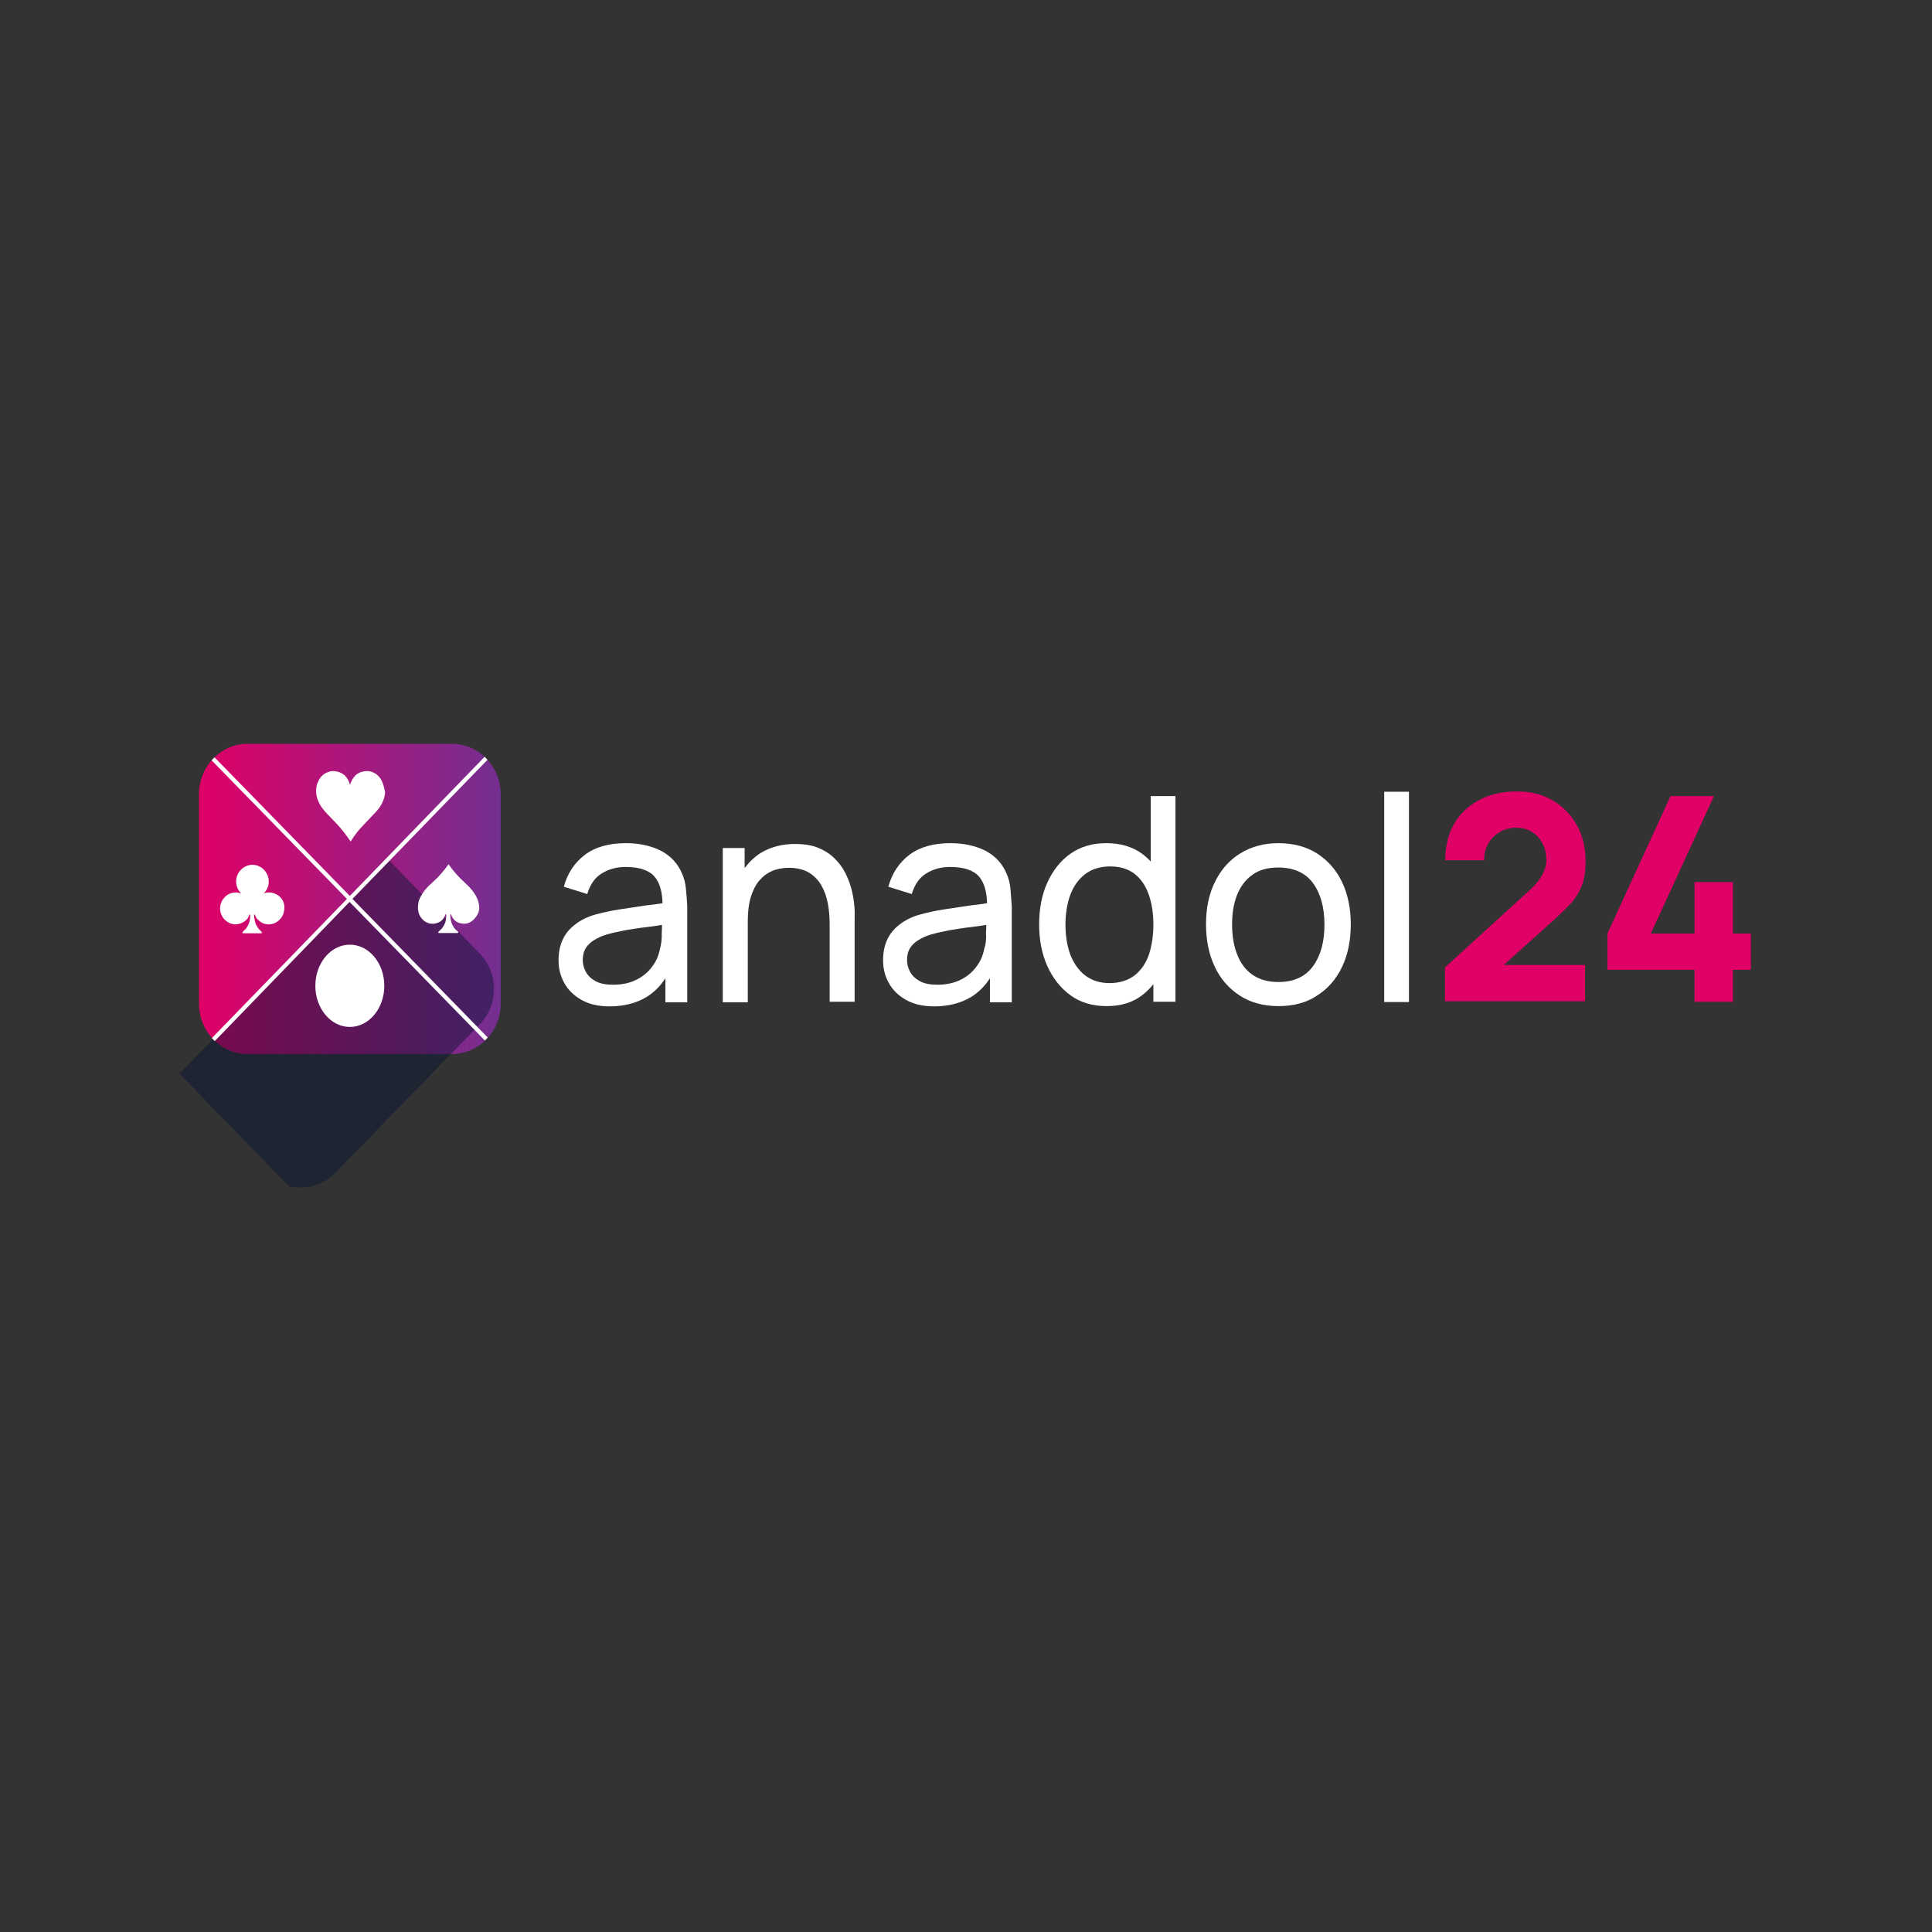 <?xml version="1.0" encoding="UTF-8" standalone="no"?> <svg xmlns:xlink="http://www.w3.org/1999/xlink" xmlns="http://www.w3.org/2000/svg" xmlns:svg="http://www.w3.org/2000/svg" width="207mm" height="207mm" viewBox="0 0 207 207" version="1.1" id="svg1" xml:space="preserve"><rect x="0" y="0" width="207" height="207" fill="#333333" stroke="none"/><defs id="defs1"><path id="SVGID_00000065752905953023561610000000703237050789996436_" d="M 97.1,115.6 H 19.4 C 9.3,115.6 1,107.3 1,97.1 V 19.5 C 1,9.3 9.3,1 19.4,1 h 77.7 c 10.2,0 18.5,8.3 18.5,18.5 v 77.7 c 0,10.1 -8.3,18.4 -18.5,18.4 z"></path></defs><style type="text/css" id="style1"> .st0{fill:#FFFFFF;} .st1{fill:#E00066;} .st2{fill:url(#SVGID_1_);} .st3{opacity:0.47;clip-path:url(#SVGID_00000178176410603989371430000003458680363836544644_);fill:#071432;} </style><g id="g20" transform="matrix(0.282,0,0,0.29,21.041,79.406)"><path class="st0" d="m 186,54.6 c -0.2,-2.1 -0.7,-4 -1.5,-5.7 -1.6,-3.7 -4.3,-6.5 -8,-8.4 -3.7,-1.8 -8.2,-2.8 -13.3,-2.8 -6.4,0 -11.6,1.4 -15.6,4.3 -3.9,2.9 -6.6,6.8 -8,11.8 l 8.9,2.7 c 1.1,-3.5 2.9,-6.1 5.5,-7.6 2.6,-1.6 5.6,-2.4 9.1,-2.4 5.2,0 8.9,1.2 11,3.6 1.9,2.2 2.9,5.4 3,9.8 -2,0.3 -4.1,0.6 -6.3,0.8 -3.5,0.5 -6.9,1 -10.2,1.5 -3.4,0.5 -6.4,1.2 -9.1,1.9 -2.9,0.8 -5.4,2 -7.4,3.5 -2.1,1.5 -3.7,3.3 -4.8,5.5 -1.1,2.2 -1.7,4.8 -1.7,7.8 0,3.1 0.7,5.9 2.2,8.5 1.5,2.6 3.6,4.6 6.5,6.2 2.9,1.6 6.4,2.4 10.7,2.4 5.5,0 10.2,-1.2 14.1,-3.5 2.8,-1.7 5.2,-4 7.1,-6.9 v 8.9 h 8.3 V 61.1 c -0.1,-2.3 -0.3,-4.5 -0.5,-6.5 z m -9.9,22.3 c -0.5,2.4 -1.4,4.5 -3,6.5 -1.5,2 -3.5,3.6 -6,4.8 -2.5,1.2 -5.4,1.8 -8.8,1.8 -2.7,0 -4.9,-0.4 -6.6,-1.3 -1.7,-0.9 -2.9,-2 -3.7,-3.4 -0.8,-1.4 -1.2,-2.9 -1.2,-4.4 0,-1.8 0.4,-3.3 1.2,-4.5 0.8,-1.2 1.9,-2.2 3.3,-3 1.4,-0.8 2.8,-1.4 4.4,-1.9 2.1,-0.6 4.5,-1.1 7.1,-1.6 2.6,-0.4 5.4,-0.9 8.4,-1.2 1.9,-0.2 3.8,-0.5 5.7,-0.8 0,0.9 0,1.9 -0.1,3.1 0.1,2.2 -0.2,4.1 -0.7,5.9 z" id="path1"></path><path class="st0" d="m 249.6,57.9 c -0.4,-2.4 -1.1,-4.9 -2.1,-7.2 -1,-2.4 -2.3,-4.5 -4.1,-6.4 -1.7,-1.9 -3.9,-3.5 -6.5,-4.6 -2.6,-1.2 -5.8,-1.7 -9.5,-1.7 -4.9,0 -9.1,1.1 -12.8,3.2 -2.5,1.5 -4.5,3.4 -6.3,5.7 V 39.5 H 200 v 57 h 9.5 V 66.3 c 0,-3.3 0.4,-6.2 1.1,-8.6 0.8,-2.4 1.8,-4.5 3.2,-6.1 1.4,-1.6 3,-2.8 4.9,-3.6 1.9,-0.8 4.1,-1.2 6.4,-1.2 3,0 5.5,0.6 7.5,1.7 2,1.2 3.6,2.7 4.8,4.7 1.2,2 2,4.2 2.5,6.7 0.5,2.5 0.7,5.1 0.7,7.8 v 28.6 h 9.5 V 64.8 c 0.1,-2.2 -0.1,-4.5 -0.5,-6.9 z" id="path2"></path><path class="st0" d="m 309.3,54.6 c -0.2,-2.1 -0.7,-4 -1.5,-5.7 -1.6,-3.7 -4.3,-6.5 -8,-8.4 -3.7,-1.8 -8.2,-2.8 -13.3,-2.8 -6.4,0 -11.6,1.4 -15.6,4.3 -3.9,2.9 -6.6,6.8 -8,11.8 l 8.9,2.7 c 1.1,-3.5 2.9,-6.1 5.5,-7.6 2.6,-1.6 5.6,-2.4 9.1,-2.4 5.2,0 8.9,1.2 11,3.6 1.9,2.2 2.9,5.4 3,9.8 -2,0.3 -4.1,0.6 -6.3,0.8 -3.5,0.5 -6.9,1 -10.2,1.5 -3.4,0.5 -6.4,1.2 -9.1,1.9 -2.9,0.8 -5.4,2 -7.4,3.5 -2.1,1.5 -3.7,3.3 -4.8,5.5 -1.1,2.2 -1.7,4.8 -1.7,7.8 0,3.1 0.7,5.9 2.2,8.5 1.5,2.6 3.6,4.6 6.5,6.2 2.9,1.6 6.4,2.4 10.7,2.4 5.5,0 10.2,-1.2 14.1,-3.5 2.8,-1.7 5.2,-4 7.1,-6.9 v 8.9 h 8.3 V 61.1 c -0.2,-2.3 -0.3,-4.5 -0.5,-6.5 z m -10,22.3 c -0.5,2.4 -1.4,4.5 -3,6.5 -1.5,2 -3.5,3.6 -6,4.8 -2.5,1.2 -5.4,1.8 -8.8,1.8 -2.7,0 -4.9,-0.4 -6.6,-1.3 -1.7,-0.9 -2.9,-2 -3.7,-3.4 -0.8,-1.4 -1.2,-2.9 -1.2,-4.4 0,-1.8 0.4,-3.3 1.2,-4.5 0.8,-1.2 1.9,-2.2 3.3,-3 1.4,-0.8 2.8,-1.4 4.4,-1.9 2.1,-0.6 4.5,-1.1 7.1,-1.6 2.6,-0.4 5.4,-0.9 8.4,-1.2 1.9,-0.2 3.8,-0.5 5.7,-0.8 0,0.9 0,1.9 -0.1,3.1 0.2,2.2 -0.1,4.1 -0.7,5.9 z" id="path3"></path><path class="st0" d="m 362.6,20.3 v 24.2 c -1,-1.1 -2.1,-2 -3.3,-2.9 -3.7,-2.6 -8.2,-3.9 -13.6,-3.9 -5.3,0 -9.8,1.3 -13.6,3.9 -3.8,2.6 -6.7,6.2 -8.8,10.7 -2.1,4.5 -3.1,9.7 -3.1,15.4 0,5.7 1,10.8 3.1,15.4 2.1,4.5 5,8.1 8.8,10.8 3.8,2.7 8.4,4 13.7,4 5.4,0 9.9,-1.3 13.5,-4 1.6,-1.2 3.1,-2.6 4.3,-4.1 v 6.5 h 8.4 v -76 z m -0.7,58.6 c -1.2,3.3 -3,5.8 -5.5,7.7 -2.5,1.8 -5.6,2.8 -9.5,2.8 -3.7,0 -6.8,-1 -9.3,-2.9 -2.5,-1.9 -4.3,-4.5 -5.6,-7.7 -1.2,-3.3 -1.8,-6.9 -1.8,-11 0,-4 0.6,-7.6 1.8,-10.9 1.2,-3.2 3.1,-5.8 5.6,-7.7 2.5,-1.9 5.7,-2.9 9.6,-2.9 3.7,0 6.8,0.9 9.2,2.7 2.4,1.8 4.2,4.3 5.4,7.6 1.2,3.2 1.8,6.9 1.8,11.2 0,4.1 -0.6,7.8 -1.7,11.1 z" id="path4"></path><path class="st0" d="m 411.1,97.9 c -5.7,0 -10.6,-1.3 -14.7,-3.9 -4.1,-2.6 -7.3,-6.1 -9.5,-10.7 -2.2,-4.5 -3.3,-9.8 -3.3,-15.6 0,-6 1.1,-11.2 3.4,-15.7 2.3,-4.5 5.4,-8 9.6,-10.5 4.1,-2.5 9,-3.8 14.5,-3.8 5.7,0 10.6,1.3 14.7,3.8 4.1,2.6 7.3,6.1 9.5,10.6 2.2,4.5 3.3,9.7 3.3,15.6 0,6 -1.1,11.2 -3.3,15.7 -2.2,4.5 -5.4,8.1 -9.5,10.6 -4.1,2.7 -9,3.9 -14.7,3.9 z m 0,-8.9 c 5.9,0 10.3,-2 13.2,-5.9 2.9,-3.9 4.3,-9 4.3,-15.3 0,-6.4 -1.5,-11.6 -4.4,-15.4 -2.9,-3.8 -7.3,-5.7 -13.2,-5.7 -4,0 -7.3,0.9 -9.8,2.7 -2.6,1.8 -4.5,4.3 -5.8,7.4 -1.3,3.2 -1.9,6.8 -1.9,11 0,6.4 1.5,11.6 4.4,15.4 3.1,3.9 7.5,5.8 13.2,5.8 z" id="path5"></path><path class="st0" d="M 451.3,96.3 V 18.7 h 9.4 v 77.7 h -9.4 z" id="path6"></path><path class="st1" d="m 513.8,67.8 c 3,-2.6 5.6,-5 7.7,-7.1 2.1,-2.1 3.6,-4.4 4.7,-6.9 1.1,-2.5 1.6,-5.6 1.6,-9.4 0,-5.1 -1.1,-9.6 -3.4,-13.5 -2.3,-3.9 -5.3,-6.9 -9.3,-9.1 -3.9,-2.2 -8.4,-3.2 -13.3,-3.2 -5.4,0 -10.2,1 -14.3,3.1 -4.1,2.1 -7.3,5 -9.6,8.8 -2.3,3.8 -3.4,8.3 -3.4,13.5 h 14.8 c -0.1,-2.1 0.4,-4.1 1.4,-5.9 1,-1.8 2.5,-3.3 4.3,-4.4 1.8,-1.1 4,-1.7 6.4,-1.7 2.3,0 4.3,0.5 6.1,1.6 1.7,1 3.1,2.5 4,4.3 1,1.8 1.4,3.9 1.4,6.2 0,1.6 -0.5,3.4 -1.5,5.2 -1,1.9 -2.7,3.9 -5.1,6 l -31.9,28.3 v 12.5 h 53.2 V 82.7 h -30.9 z" id="path7"></path><path class="st1" d="M 569.2,96.3 V 84.5 H 536.1 V 71.1 l 24,-50.8 h 16.5 l -24,50.8 h 16.6 v -19 h 14.6 v 19 h 6.8 v 13.4 h -6.8 v 11.8 z" id="path8"></path><g id="g19"> <linearGradient id="SVGID_1_" gradientUnits="userSpaceOnUse" x1="0.952" y1="58.31" x2="115.572" y2="58.31"> <stop offset="0" style="stop-color:#E00066" id="stop8"></stop> <stop offset="1" style="stop-color:#732F91" id="stop9"></stop> </linearGradient> <path class="st2" d="M 97.1,115.6 H 19.4 C 9.3,115.6 1,107.3 1,97.1 V 19.5 C 1,9.3 9.3,1 19.4,1 h 77.7 c 10.2,0 18.5,8.3 18.5,18.5 v 77.7 c 0,10.1 -8.3,18.4 -18.5,18.4 z" id="path9" style="fill:url(#SVGID_1_)"></path> <g id="g9"> <defs id="defs9"></defs> <clipPath id="SVGID_00000019660882666913665900000004116551786097876922_"> <use xlink:href="#SVGID_00000065752905953023561610000000703237050789996436_" style="overflow:visible" id="use9"></use> </clipPath> <rect x="3.5" y="47.8" transform="matrix(0.707,-0.707,0.707,0.707,-42.715,91.558)" style="opacity:0.47;fill:#071432" width="171.4" height="99" clip-path="url(#SVGID_00000019660882666913665900000004116551786097876922_)" id="rect9"></rect> </g> <g id="g18"> <g id="g12"> <g id="g11"> <g id="g10"> <ellipse class="st0" cx="58.3" cy="90.4" rx="13.1" ry="15.2" id="ellipse9"></ellipse> </g> </g> <path class="st0" d="m 70.9,15.8 c -0.2,-0.6 -0.9,-2.5 -2.7,-3.7 -1,-0.6 -1.9,-0.9 -2.2,-0.9 -1.4,-0.3 -2.5,0 -2.9,0.1 -0.5,0.1 -1.6,0.4 -2.6,1.3 -0.6,0.6 -1,1.1 -1.2,1.5 -0.5,0.8 -0.8,1.5 -0.9,2.1 -0.2,-0.5 -0.4,-1.3 -0.9,-2.1 -0.2,-0.4 -0.6,-0.9 -1.2,-1.5 -1.1,-0.9 -2.2,-1.2 -2.6,-1.3 -0.5,-0.1 -1.6,-0.4 -2.9,-0.1 -0.3,0.1 -1.2,0.3 -2.2,0.9 -1.8,1.2 -2.5,3.1 -2.7,3.7 -0.1,0.2 -0.5,1.5 -0.4,3.1 0.1,1.5 0.5,2.6 0.8,3.2 0.8,2 2.1,3.4 3.4,4.8 0.1,0.1 0,0 0.8,0.8 1.5,1.5 3.4,3.4 3.7,3.8 1,1.1 2.5,2.8 4.4,5.6 0,0 0,0 0,0.1 0,0 0,0 0,-0.1 1.8,-2.8 3.3,-4.5 4.4,-5.6 0.4,-0.4 2.2,-2.3 3.7,-3.8 0.8,-0.8 0.7,-0.8 0.8,-0.8 1.3,-1.4 2.6,-2.7 3.4,-4.8 0.3,-0.6 0.7,-1.7 0.8,-3.2 -0.3,-1.6 -0.7,-2.8 -0.8,-3.1 z" id="path11"></path> </g> <g id="g17"> <g id="g14"> <g id="g13"> <path class="st0" d="m 31.2,57.1 c -1,-0.7 -2.2,-1.2 -3.6,-1.2 -0.7,0 -1.4,0.1 -2,0.4 0.9,-0.9 1.6,-2.1 1.8,-3.4 0.1,-0.3 0.1,-0.7 0.1,-1 0,-3.4 -2.8,-6.2 -6.2,-6.2 -3.4,0 -6.2,2.8 -6.2,6.2 0,0.3 0,0.7 0.1,1 0.2,1.3 0.9,2.5 1.8,3.4 -0.6,-0.2 -1.3,-0.4 -2,-0.4 -1.3,0 -2.6,0.4 -3.6,1.2 C 10,58.2 9,59.9 9,61.8 c 0,3.4 2.9,5.9 5.9,5.9 1.1,0 2.2,-0.4 3.1,-0.9 0.5,-0.3 0.9,-0.6 1.2,-1 0.1,-0.1 0.1,-0.1 0.2,-0.2 0.6,-0.8 0.7,-1.6 0.9,-1.6 0,0 0.1,0.1 0.1,0.1 0.1,0.3 0,1 0,1.2 -0.1,0.6 -0.1,1.5 -0.7,2.6 -0.3,0.7 -0.9,1.5 -1.3,1.8 -0.3,0.2 -0.5,0.5 -0.7,0.7 0,0 0,0 -0.1,0.1 0,0.1 -0.1,0.1 -0.1,0.3 0,0.1 0.2,0.2 0.2,0.2 1.2,0 2.4,0 3.5,0 1.2,0 2.4,0 3.5,0 0,0 0.2,-0.1 0.2,-0.2 0,-0.1 -0.1,-0.2 -0.1,-0.3 0,0 -0.1,-0.1 -0.1,-0.1 -0.2,-0.2 -0.5,-0.5 -0.7,-0.7 -0.4,-0.3 -0.9,-1.1 -1.3,-1.8 -0.5,-1.1 -0.6,-2 -0.7,-2.6 0,-0.1 -0.1,-0.9 0,-1.2 0,-0.1 0,-0.1 0.1,-0.1 0.2,0 0.3,0.8 0.9,1.6 0.1,0.1 0.1,0.1 0.2,0.2 0.4,0.4 0.8,0.7 1.2,1 0.9,0.6 1.9,0.9 3.1,0.9 3.1,0 5.9,-2.6 5.9,-5.9 0.2,-1.9 -0.7,-3.6 -2.2,-4.7 z" id="path12"></path> </g> </g> <g id="g16"> <g id="g15"> <path class="st0" d="m 107.3,60.1 c -0.2,-0.9 -0.5,-1.9 -1.3,-3.3 -1.7,-2.6 -3.4,-3.9 -5.2,-5.6 -1.3,-1.2 -3.1,-3.1 -5,-5.7 -1.9,2.6 -3.6,4.4 -5,5.7 -1.8,1.7 -3.6,2.9 -5.2,5.6 -0.9,1.4 -1.2,2.3 -1.3,3.3 -0.1,0.7 -0.4,2.7 0.7,4.6 0.3,0.5 1.5,2.3 3.8,2.7 1.2,0.2 2.2,0 2.6,-0.2 0.4,-0.1 1.6,-0.5 2.5,-1.7 0.6,-0.8 0.7,-1.7 0.9,-1.6 0.2,0 0.1,1.1 0.1,1.3 -0.1,0.6 -0.1,1.5 -0.7,2.6 -0.4,0.7 -0.9,1.5 -1.3,1.8 -0.3,0.2 -0.5,0.5 -0.8,0.7 0,0 0,0 -0.1,0.1 0,0.1 -0.1,0.2 -0.1,0.3 0,0.1 0.2,0.2 0.2,0.2 1.2,0 2.4,0 3.6,0 1.2,0 2.4,0 3.6,0 0,0 0.2,-0.1 0.2,-0.2 0,-0.1 -0.1,-0.2 -0.1,-0.3 0,0 -0.1,-0.1 -0.1,-0.1 -0.3,-0.2 -0.5,-0.5 -0.8,-0.7 -0.4,-0.3 -0.9,-1.1 -1.3,-1.8 -0.5,-1.1 -0.6,-2.1 -0.7,-2.6 0,-0.2 -0.1,-1.3 0.1,-1.3 0.2,0 0.3,0.8 0.9,1.6 0.9,1.2 2.1,1.6 2.5,1.7 0.4,0.1 1.4,0.4 2.6,0.2 2.2,-0.4 3.4,-2.2 3.8,-2.7 1.4,-1.9 1.1,-3.8 0.9,-4.6 z" id="path14"></path> </g> </g> </g> </g> <path class="st0" d="M 110.6,6.9 C 110.3,6.5 109.9,6.2 109.5,5.8 L 58.3,57.2 6.9,6 C 6.5,6.3 6.1,6.7 5.8,7.1 L 57.2,58.3 5.9,109.7 c 0.3,0.4 0.7,0.7 1.1,1.1 l 51.2,-51.4 51.4,51.2 c 0.4,-0.3 0.7,-0.7 1.1,-1.1 L 59.3,58.3 Z" id="path18"></path> </g></g></svg> 